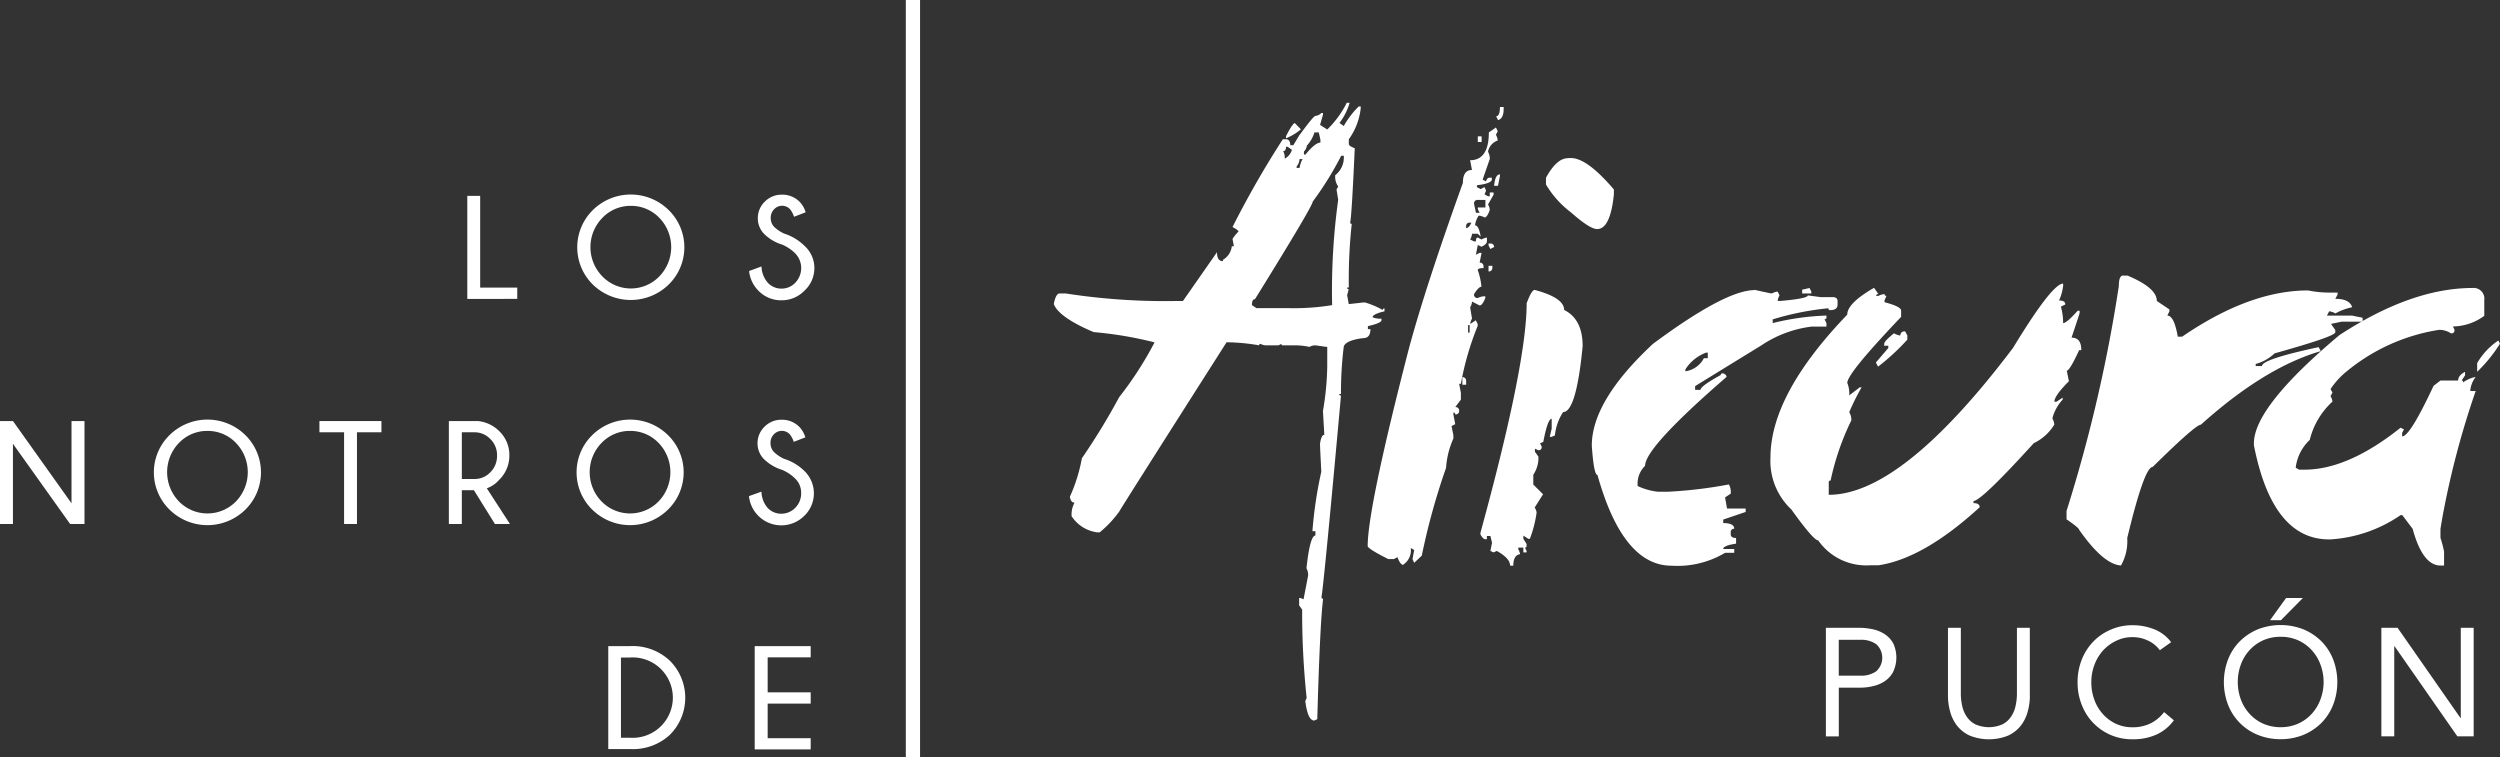 <svg xmlns="http://www.w3.org/2000/svg" width="243.422" height="73.731" viewBox="0 0 243.422 73.731">
  <rect x="0" y="0" width="243.422" height="73.731" fill="#333333" stroke="none"/>
  <g id="logo_notros_escritorio" transform="translate(0.02)">
    <path id="Trazado_1" data-name="Trazado 1" d="M415.42,487.141V477.11h1.254v8.929h3.61v1.1Z" transform="translate(-369.94 -458.036)" fill="#fff"/>
    <path id="Trazado_2" data-name="Trazado 2" d="M435.6,478.49a5.072,5.072,0,0,1,0,7.238,5.291,5.291,0,0,1-7.4,0,5.092,5.092,0,0,1,0-7.238A5.262,5.262,0,0,1,435.6,478.49Zm-3.7-.418a3.8,3.8,0,0,0-2.764,1.168,4.075,4.075,0,0,0,0,5.7,3.857,3.857,0,0,0,5.547,0,4.094,4.094,0,0,0,0-5.7A3.8,3.8,0,0,0,431.9,478.072Z" transform="translate(-370.504 -458.029)" fill="#fff"/>
    <path id="Trazado_3" data-name="Trazado 3" d="M447.54,481.853a4.275,4.275,0,0,1-1.729-1.007,2.147,2.147,0,0,1-.655-1.577,2.213,2.213,0,0,1,.674-1.6,2.289,2.289,0,0,1,1.691-.684,2.356,2.356,0,0,1,1.71.7,2.432,2.432,0,0,1,.579,1.016l-1.13.437a2.339,2.339,0,0,0-.38-.731,1.057,1.057,0,0,0-1.548-.01,1.168,1.168,0,0,0-.342.864,1.225,1.225,0,0,0,.351.874,3.7,3.7,0,0,0,.95.637,4.957,4.957,0,0,1,2,1.206,2.907,2.907,0,0,1,.95,2.166,2.983,2.983,0,0,1-.95,2.175,3.087,3.087,0,0,1-2.251.95,3.049,3.049,0,0,1-2.261-.95,3.163,3.163,0,0,1-.893-1.9l1.206-.446a2.526,2.526,0,0,0,.627,1.6,1.8,1.8,0,0,0,1.32.56,1.823,1.823,0,0,0,1.349-.579,2.055,2.055,0,0,0,.01-2.831,4.186,4.186,0,0,0-1.282-.874Z" transform="translate(-371.387 -458.03)" fill="#fff"/>
    <path id="Trazado_4" data-name="Trazado 4" d="M368.783,500.19l5.7,8.008V500.19h1.263v10.021h-1.4l-5.566-7.808v7.808H367.52V500.19Z" transform="translate(-367.54 -459.192)" fill="#fff"/>
    <path id="Trazado_5" data-name="Trazado 5" d="M392.21,501.56a5.091,5.091,0,0,1,0,7.238,5.263,5.263,0,0,1-7.4,0,5.072,5.072,0,0,1,0-7.238,5.262,5.262,0,0,1,7.4,0Zm-3.7-.418a3.8,3.8,0,0,0-2.774,1.168,4.1,4.1,0,0,0,0,5.7,3.876,3.876,0,0,0,5.547,0,4.1,4.1,0,0,0,0-5.7A3.8,3.8,0,0,0,388.505,501.142Z" transform="translate(-368.33 -459.185)" fill="#fff"/>
    <path id="Trazado_6" data-name="Trazado 6" d="M403.917,501.282v8.929h-1.254v-8.929h-2.4V500.19H406.3v1.092Z" transform="translate(-369.18 -459.192)" fill="#fff"/>
    <path id="Trazado_7" data-name="Trazado 7" d="M415.971,506.925h-1.178v3.287H413.53V500.19h2.85a3.439,3.439,0,0,1,2.09,1.016,3.2,3.2,0,0,1,.95,2.346,3.268,3.268,0,0,1-1.016,2.384,2.792,2.792,0,0,1-1.178.8l2.251,3.477h-1.463Zm-1.178-5.642v4.55h1.244a2.1,2.1,0,0,0,1.529-.655,2.2,2.2,0,0,0,.655-1.624,2.166,2.166,0,0,0-.655-1.615,2.1,2.1,0,0,0-1.529-.655Z" transform="translate(-369.845 -459.192)" fill="#fff"/>
    <path id="Trazado_8" data-name="Trazado 8" d="M435.53,501.56a5.073,5.073,0,0,1,0,7.238,5.253,5.253,0,0,1-7.39,0,5.073,5.073,0,0,1,0-7.238A5.253,5.253,0,0,1,435.53,501.56Zm-3.7-.418a3.8,3.8,0,0,0-2.774,1.168,4.085,4.085,0,0,0,0,5.7,3.876,3.876,0,0,0,5.547,0,4.1,4.1,0,0,0,0-5.7,3.8,3.8,0,0,0-2.736-1.168Z" transform="translate(-370.501 -459.185)" fill="#fff"/>
    <path id="Trazado_9" data-name="Trazado 9" d="M447.51,504.933a4.35,4.35,0,0,1-1.729-1.016,2.147,2.147,0,0,1-.655-1.577,2.232,2.232,0,0,1,.674-1.6,2.289,2.289,0,0,1,1.691-.684,2.356,2.356,0,0,1,1.71.7,2.489,2.489,0,0,1,.58,1.016l-1.13.437a2.334,2.334,0,0,0-.38-.731,1.064,1.064,0,0,0-.779-.342,1.092,1.092,0,0,0-.769.332,1.159,1.159,0,0,0-.332.864,1.216,1.216,0,0,0,.342.874,3.706,3.706,0,0,0,.95.646,4.93,4.93,0,0,1,2.014,1.2,3.03,3.03,0,0,1,0,4.341,3.165,3.165,0,0,1-5.405-1.9l1.216-.437a2.517,2.517,0,0,0,.617,1.6,1.8,1.8,0,0,0,1.32.551,1.9,1.9,0,0,0,1.349-.57,1.976,1.976,0,0,0,.579-1.425,1.9,1.9,0,0,0-.57-1.415,4.017,4.017,0,0,0-1.292-.864Z" transform="translate(-371.386 -459.186)" fill="#fff"/>
    <path id="Trazado_10" data-name="Trazado 10" d="M431.96,523.26a5.291,5.291,0,0,1,3.9,1.415,5.092,5.092,0,0,1,0,7.229,5.281,5.281,0,0,1-3.876,1.377H429.87V523.26Zm-.855,1.111v7.808h.845a3.915,3.915,0,1,0,0-7.808Z" transform="translate(-370.664 -460.348)" fill="#fff"/>
    <path id="Trazado_11" data-name="Trazado 11" d="M450.332,523.26v1.092h-4.189v3.41h4.189v1.092h-4.189v3.372h4.189v1.092H444.88V523.26Z" transform="translate(-371.416 -460.348)" fill="#fff"/>
    <rect id="Rectángulo_1" data-name="Rectángulo 1" width="1.387" height="73.731" transform="translate(88.178)" fill="#fff"/>
    <path id="Trazado_12" data-name="Trazado 12" d="M500.921,470.445a3.467,3.467,0,0,1-.741,1.292.95.95,0,0,1-.285.57v.294h.152c.627-.769,1.111-1.159,1.453-1.159v-.285l-.161-.712Zm-1.453,2.6a1.178,1.178,0,0,1-.285.712v.152h.285a2.5,2.5,0,0,1,.294-.864Zm-.437-3.477.57.579a5.322,5.322,0,0,1-1.453.874v-.2c.418-.836.722-1.273.883-1.292m-.883,2.318c0,.285-.085.418-.275.418a1.4,1.4,0,0,1,.152.741,1.444,1.444,0,0,0,.7-.864l-.418-.294Zm5.376.874a31.906,31.906,0,0,1-2.774,4.465q0,.428-5.623,9.5c-.209,0-.294.2-.294.579l.437.294h3.163a22.888,22.888,0,0,0,4.208-.294,64.775,64.775,0,0,1,.589-10.259l-.161-1,.161-.294a1.644,1.644,0,0,1-.294-.864v-.228a2.175,2.175,0,0,0,.836-1.9Zm.836-5.215a5.908,5.908,0,0,1-1.007,2.023l.418.294a8.833,8.833,0,0,1,1.453-1.9h.2v.162a6.3,6.3,0,0,1-1.159,3.03v.447c0,.143.19.285.579.427-.2,4.379-.342,6.792-.446,7.229,0,.085.057.133.152.133a50.728,50.728,0,0,0-.285,6.2H504.1a.142.142,0,0,0,.161.161l-.161.579.161.874,1.444-.162h.133a8.278,8.278,0,0,1,1.738.741.142.142,0,0,1,.162-.161v.285c-.769.181-1.159.37-1.159.579a1.9,1.9,0,0,0,.864.133v.161c0,.171-.437.37-1.32.57v.294h.247c0,.579-.228.874-.712.874-1.254.152-1.9.494-1.9.95a36.106,36.106,0,0,0-.256,4.484h-.171c0,.1.057.161.171.161q-1.605,17.725-1.9,19.653c0,.076.057.123.162.123-.294,2.251-.494,8.967-.57,11.731l-.294.133c-.418,0-.712-.617-.874-1.9l.133-.294a79.188,79.188,0,0,1-.437-8.16v-.446l-.294-.418v-.712h.133l.295.123.446-2.308a1.321,1.321,0,0,0-.161-.712c.228-2.128.522-3.192.874-3.192v-.418h-.294a40.993,40.993,0,0,1,.864-5.785c-.076-1.529-.124-2.441-.124-2.736.085-.579.228-.864.418-.864l-.133-2.318a27.426,27.426,0,0,0,.418-4.341v-1.9c-.085,0-.465-.057-1.149-.152a1.121,1.121,0,0,0-.579.152,6.6,6.6,0,0,0-1.292-.152h-1.311c-.095,0-.133-.048-.133-.143l-.285.143h-1.168a1.187,1.187,0,0,1-.579-.143c-.085,0-.133.047-.133.143a19.3,19.3,0,0,0-3.173-.3q-10.4,16.329-10.449,16.481a10.879,10.879,0,0,1-1.9,2.023h-.285a3.515,3.515,0,0,1-2.46-1.577v-.152a2.356,2.356,0,0,1,.294-1.159c-.247,0-.4-.19-.456-.579a15.893,15.893,0,0,0,1.168-3.743,63.961,63.961,0,0,0,3.629-5.946,34.092,34.092,0,0,0,3.448-5.338,37.159,37.159,0,0,0-5.927-1c-2.27-.95-3.581-1.9-3.885-2.736.133-.693.323-1.026.57-1.026h.589a63.131,63.131,0,0,0,10.962.731h.456l3.315-4.75c0,.579.18.874.579.874v-.133a1.767,1.767,0,0,0,.864-1.32h.2l-.133-.712a3.8,3.8,0,0,1,.579-.712c0-.1-.2-.247-.579-.446a92.292,92.292,0,0,1,4.9-8.549h.276c.3,0,.446.19.446.579h.3l.57-.95c.95-1.273,1.444-1.9,1.586-1.9a.949.949,0,0,0,.57-.285h.161v.161l-.285,1,.7.446a9.584,9.584,0,0,0,1.9-2.6h.285Z" transform="translate(-372.952 -457.555)" fill="#fff"/>
    <path id="Trazado_13" data-name="Trazado 13" d="M520.591,468h.361v.19c0,.627-.19,1-.551,1.083l-.181-.37c.238,0,.371-.3.371-.9m0,6.526v.19l-.19.95h-.38c.076-.741.256-1.111.57-1.111m-1.111,8.9h.37v.18a.332.332,0,0,1-.37.37Zm0-2.166h.171a.328.328,0,0,1,.37.342l-.37.19-.171-.361Zm-1.045-10.439h.371v.551h-.371Zm-.37,6.554.19.893h.361l-.181-.361v-.162h.741v-.731h-.741a.337.337,0,0,0-.37.361m-.579,12.558h.152v-.731h-.152ZM517.3,479.6v.19c.171,0,.351-.18.513-.532h-.18a.312.312,0,0,0-.332.342m-.37,14.7a.349.349,0,0,1,.37.371v.37h-.37Zm3.268-24.308.18.37-.18.342a1.555,1.555,0,0,1,.18.551,1.444,1.444,0,0,0-.95,1.1,1.368,1.368,0,0,1,.171.712l-.693,2,.332.18c.057-.247.181-.37.361-.37h.2v.19c0,.237-.494.437-1.453.551v.181l.361.19.38-.19.152.342-.152.361.342.19h.171v-.37h.37v.219l-.542.95a1.159,1.159,0,0,1,.171.522c-.162.494-.342.741-.513.741a1.405,1.405,0,0,0-.56-.18,2.069,2.069,0,0,0-.361.95c.247,0,.418.361.551,1.083l-.285-.266h-.56a1.37,1.37,0,0,1-.181.56l.37.181h.19c0-.238.057-.37.18-.37l.371.19a1.3,1.3,0,0,1,.522-.19v.37c0,.18-.18.351-.522.522l-.371-.171-.18.95.361-.18h.19l-.19.95a.347.347,0,0,1,.38.351v.181c-.38,0-.561.066-.561.19a7,7,0,0,1,.361,1.624c-.18,0-.437.247-.731.741a.337.337,0,0,0,.37.361,1.462,1.462,0,0,1,.732-.171v.171c-.19.475-.371.722-.551.722l-.741-.38a1.218,1.218,0,0,1-.181.56l.181,1.1a1.4,1.4,0,0,0-.181.522l.551-.361.181.361v.19a28.25,28.25,0,0,0-1.634,5.633h-.171l.171.893v.646l-.551.731a.34.34,0,0,1,.38.342.333.333,0,0,1-.38.371.162.162,0,0,0-.18-.181v.181l.18.95-.361.18.181.9v.323a8.2,8.2,0,0,0-.712,2.85,65.585,65.585,0,0,0-2.365,8.549l-.741.7-.161-.37.161-.883-.332-.19a1.681,1.681,0,0,1-.751,1.634c-.161,0-.361-.237-.541-.741l-.351.181h-.551c-1.32-.665-1.976-1.083-2-1.254q0-3.7,4.009-19.226,1.624-6.032,5.262-16.148,0-1.254.883-1.254l-.181-.95c1.206,0,1.824-.9,1.824-2.707Z" transform="translate(-374.563 -457.58)" fill="#fff"/>
    <path id="Trazado_14" data-name="Trazado 14" d="M528.108,473.23h.313c1.054,0,2.441,1.026,4.18,3.059v.465c-.228,2.261-.769,3.391-1.634,3.391-.475,0-1.32-.542-2.546-1.624a9.357,9.357,0,0,1-2.432-2.717v-.655c.7-1.282,1.415-1.9,2.118-1.9" transform="translate(-375.479 -457.842)" fill="#fff"/>
    <path id="Trazado_15" data-name="Trazado 15" d="M524.522,486.74c1.9.5,2.9,1.149,2.9,1.957,1.2.6,1.8,1.767,1.8,3.524-.408,4.275-1.054,6.421-1.9,6.421a5.035,5.035,0,0,0-.8,2.27l-.313.143h-.19l.19-.807v-.95c-.266,0-.532.75-.817,2.242l-.313.152.161.323c0,.228-.114.342-.323.342l-.342-.152v.3l.342.475a2.991,2.991,0,0,1-.5,1.767v.95l.95.95-.817,1.292a1.054,1.054,0,0,1,.19.494,11.86,11.86,0,0,1-.655,2.546h-.161l-.475-.313v.313l.314.5v.2a.143.143,0,0,1-.161.161l.161.313v.152h-.314v-.465h-.494V512a1.2,1.2,0,0,1,.171.475c-.437.067-.655.446-.655,1.121h-.313c0-.484-.427-.95-1.292-1.434l-.313.143-.313-.143.161-.8-.161-.655h-.342v.314h-.152c-.143,0-.3-.152-.475-.465v-.161q4.5-16.433,4.5-22.351c.323-.864.579-1.3.788-1.3" transform="translate(-375.142 -458.518)" fill="#fff"/>
    <path id="Trazado_16" data-name="Trazado 16" d="M551.882,486.55l.18.351v.18h-.893v-.37c.047,0,.285-.057.712-.161M539.8,494.472v.19a2.422,2.422,0,0,0,1.8-1.273h.38v-.541h-.18a4.1,4.1,0,0,0-2,1.624m6.649-7.761c1.083.247,1.681.37,1.776.37a1.406,1.406,0,0,1,.56-.18l.18.37a1.322,1.322,0,0,0-.18.542h.247c1.8-.152,2.688-.342,2.688-.542l1.263.171h1.263q.371.057.37.37v.351q0,.541-.712.542c-.124,0-.18-.047-.18-.181a27.394,27.394,0,0,0-5.424,1.083v.361a24.847,24.847,0,0,1,5.234-.732v.181c0,.124-.066.18-.19.18l.19.37v.342h-1.444a11.266,11.266,0,0,0-4.873,1.814l-6.469,3.98v.37h.522c0-.247.665-.731,1.976-1.453,0-.1.067-.161.19-.161s.371.152.371.351q-7.932,6.868-7.932,8.654a2.423,2.423,0,0,0-.731,1.634v.332a6.176,6.176,0,0,0,1.995.56h.95a43.763,43.763,0,0,0,5.946-.712,1.528,1.528,0,0,1,.18.893l-.551.37.19,1.083h1.814v.333l-2.185.741v.342c.722,0,1.073.19,1.073.551a.328.328,0,0,0-.342.37v.18c0,.228.18.352.522.352v.551c-.826.124-1.254.294-1.254.522h1.073v.371h-.893a9.043,9.043,0,0,1-5.205,1.254q-4.749,0-7.219-8.834c-.237,0-.418-.95-.551-2.85,0-2.916,1.976-6.212,5.956-9.917q7.067-5.243,9.917-5.234" transform="translate(-375.715 -458.509)" fill="#fff"/>
    <path id="Trazado_17" data-name="Trazado 17" d="M562.118,490.755l.209.4v.4a22.016,22.016,0,0,1-2.85,2.631l-.218-.4,1.216-1.415v-.219h-.4v-.18c0-.19.332-.532.95-1.035a1.567,1.567,0,0,0,.608.219q.057-.4.4-.4m15.464-4.636v.2a4.824,4.824,0,0,1-.4,1.425c.418,0,.608.123.608.389l-.427.209a5.95,5.95,0,0,1,.218,1.605c.219,0,.7-.4,1.415-1.206h.19v.209c0,.057-.266.855-.788,2.413.655,0,.95.408.95,1.216h-.209c-.618,1.339-1.016,2-1.206,2l.209,1.026c-.95.95-1.415,1.615-1.415,2h.2l.608-.4v.19a4.2,4.2,0,0,0-1,1.824,1.737,1.737,0,0,1,.19.6,4.691,4.691,0,0,1-2,1.814q-5.11,5.623-5.87,5.633v.209c.408,0,.6.133.6.4q-5.462,5-9.86,5.652h-.826a5.7,5.7,0,0,1-5.034-2.422q-.456,0-2.622-3.021A6.459,6.459,0,0,1,549,503.027q0-6.127,7.476-13.906c0-.741.874-1.615,2.612-2.612l.418.608c-.142,0-.218.066-.218.18h.218a1.784,1.784,0,0,1,.6-.18c0,.123.067.18.19.18l-.19.427v.19c1.073.275,1.615.551,1.615.817v.608c-3.486,3.657-5.243,5.8-5.243,6.431a2.7,2.7,0,0,1,.19,1.216l1.026-.788h.18a22.342,22.342,0,0,0-1.206,2.422,1.5,1.5,0,0,1,.209.788,25.266,25.266,0,0,0-2.023,5.87.162.162,0,0,0-.18.18v1.206q7.134,0,17.944-14.305c2.479-4.075,4.084-6.165,4.835-6.26" transform="translate(-376.631 -458.486)" fill="#fff"/>
    <path id="Trazado_18" data-name="Trazado 18" d="M584.9,485.279h.389c1.9.8,2.85,1.615,2.85,2.47l1.225.826v.18l-.2.418c.437,0,.779.684,1.016,2.052h.427q6.564-4.5,12.263-4.5a10.45,10.45,0,0,0,2.052.209h.817v.19l-.219.418c.95,0,1.463.276,1.643.817a5.7,5.7,0,0,0-1.643.608,1.36,1.36,0,0,0-.6-.209l-.218.418h2.46l1.016.209v.38h-2.052l-1.026.219.418.6v.209c0,.285-1.966.95-5.918,2.061a4.189,4.189,0,0,1-1.833,1.026v.209h.608c0-.446,1.833-1.054,5.519-1.843l.209.389q-5.471,1.586-11.674,7.162-.522,0-4.693,4.113-.817,0-2.479,6.934a4.758,4.758,0,0,1-.608,2.66q-1.71-.1-4.075-3.477c0-.114-.408-.456-1.225-1.016v-.817a144.848,144.848,0,0,0,5.091-21.9q0-1.026.427-1.026" transform="translate(-378.152 -458.445)" fill="#fff"/>
    <path id="Trazado_19" data-name="Trazado 19" d="M622.354,491.66l.161.313a14.345,14.345,0,0,1-2.223,2.736v-.845a6.706,6.706,0,0,1,2.061-2.2m-2.546-5.111a1.045,1.045,0,0,1,1.178,1.187v1.52a5.253,5.253,0,0,1-3.049,1.035l.152.332c0,.237-.1.342-.342.342a2.051,2.051,0,0,0-1.026-.342h-.152a18.646,18.646,0,0,0-9.033,4.085,7.676,7.676,0,0,0-1.52,1.681l.19.342-.19.342a1.282,1.282,0,0,1,.19.532,7.447,7.447,0,0,0-2.213,3.733,4.417,4.417,0,0,0-1.368,2.707l.332.19h.513q4.246,0,9.366-4.085l.332.161-.18.342V501c.513,0,1.52-1.634,3.059-4.921l.674-.522h1.719c0-.332.228-.617.674-.845v.342l-.332.5c.1,0,.143.057.143.19a2.991,2.991,0,0,1,1.225-.532,2.528,2.528,0,0,0-.532,1.368h.532a84.116,84.116,0,0,0-3.23,12.235l-.2,1.187v.874a10.948,10.948,0,0,1,.351,1.339v1.358h-.351c-1.149,0-2.061-1.187-2.707-3.572L613,508.663h-.161a13.508,13.508,0,0,1-6.82,2.365h-.152q-5.519,0-7.314-9.176v-.171q0-3.553,8.331-10.544,6.982-4.569,12.928-4.588" transform="translate(-379.114 -458.508)" fill="#fff"/>
    <path id="Trazado_20" data-name="Trazado 20" d="M555.934,526.044h2.118a2.536,2.536,0,0,0,1.529-.427,1.776,1.776,0,0,0,0-2.641,2.536,2.536,0,0,0-1.529-.427h-2.118Zm-1.254-4.664h3.154a6.638,6.638,0,0,1,1.4.142,3.352,3.352,0,0,1,1.178.484,2.5,2.5,0,0,1,.826.893,3.267,3.267,0,0,1-.028,2.812,2.5,2.5,0,0,1-.845.9,3.32,3.32,0,0,1-1.121.456,5.155,5.155,0,0,1-1.168.143h-2.137v4.749H554.68Z" transform="translate(-376.916 -460.254)" fill="#fff"/>
    <path id="Trazado_21" data-name="Trazado 21" d="M575.17,527.925a5.819,5.819,0,0,1-.218,1.643,3.855,3.855,0,0,1-.684,1.368,3.362,3.362,0,0,1-1.235.95,5.035,5.035,0,0,1-3.7,0,3.362,3.362,0,0,1-1.235-.95,3.858,3.858,0,0,1-.684-1.368,5.825,5.825,0,0,1-.219-1.643V521.38h1.254v6.364a5.38,5.38,0,0,0,.133,1.244,2.927,2.927,0,0,0,.446,1.054,2.251,2.251,0,0,0,.836.741,3.277,3.277,0,0,0,2.631,0,2.176,2.176,0,0,0,.836-.741,2.926,2.926,0,0,0,.446-1.054,5.377,5.377,0,0,0,.133-1.244V521.38h1.254v6.545Z" transform="translate(-377.544 -460.254)" fill="#fff"/>
    <path id="Trazado_22" data-name="Trazado 22" d="M588.488,523.551a2.945,2.945,0,0,0-1.178-.95,3.419,3.419,0,0,0-1.463-.323,3.505,3.505,0,0,0-1.615.361,4.133,4.133,0,0,0-1.282.95,4.348,4.348,0,0,0-.836,1.406,4.68,4.68,0,0,0-.294,1.662,4.844,4.844,0,0,0,.294,1.719,4.207,4.207,0,0,0,.826,1.387,3.894,3.894,0,0,0,1.273.95,3.8,3.8,0,0,0,1.634.342,3.962,3.962,0,0,0,1.738-.38,3.8,3.8,0,0,0,1.32-1.1l.95.8a4.256,4.256,0,0,1-1.719,1.4,5.49,5.49,0,0,1-2.28.446,5.206,5.206,0,0,1-4.958-3.325,5.82,5.82,0,0,1-.418-2.223,5.917,5.917,0,0,1,.4-2.185,5.33,5.33,0,0,1,1.111-1.757,5.141,5.141,0,0,1,1.71-1.178,5.205,5.205,0,0,1,2.156-.437,5.7,5.7,0,0,1,2.071.39,3.8,3.8,0,0,1,1.662,1.263Z" transform="translate(-378.209 -460.24)" fill="#fff"/>
    <path id="Trazado_23" data-name="Trazado 23" d="M601.531,518.33h1.634l-2.128,2.156h-1.064Zm-.523,12.577a4.1,4.1,0,0,0,1.691-.342,3.99,3.99,0,0,0,1.32-.95,4.188,4.188,0,0,0,.855-1.4,4.815,4.815,0,0,0,0-3.42,4.187,4.187,0,0,0-.855-1.4,3.991,3.991,0,0,0-1.32-.95,4.1,4.1,0,0,0-1.691-.342,4.151,4.151,0,0,0-1.7.342,3.989,3.989,0,0,0-1.32.95,4.191,4.191,0,0,0-.855,1.4,4.958,4.958,0,0,0,0,3.42,4.191,4.191,0,0,0,.855,1.4,3.99,3.99,0,0,0,1.32.95,4.152,4.152,0,0,0,1.7.342m0,1.168a5.823,5.823,0,0,1-2.223-.418,5.187,5.187,0,0,1-2.9-2.926,6.2,6.2,0,0,1,0-4.427,5.215,5.215,0,0,1,1.149-1.767,5.508,5.508,0,0,1,1.748-1.159,6.1,6.1,0,0,1,4.436,0,5.406,5.406,0,0,1,1.748,1.159,5.213,5.213,0,0,1,1.149,1.767,6.2,6.2,0,0,1,0,4.426,5.217,5.217,0,0,1-1.149,1.767,5.407,5.407,0,0,1-1.748,1.159,5.777,5.777,0,0,1-2.213.418" transform="translate(-378.96 -460.101)" fill="#fff"/>
    <path id="Trazado_24" data-name="Trazado 24" d="M244.08,64.35h1.577l6.127,8.787h.029V64.35h1.254V74.922H251.48l-6.117-8.777h-.029v8.777H244.08Z" transform="translate(-12.229 -3.224)" fill="#fff"/>
  </g>
</svg>

